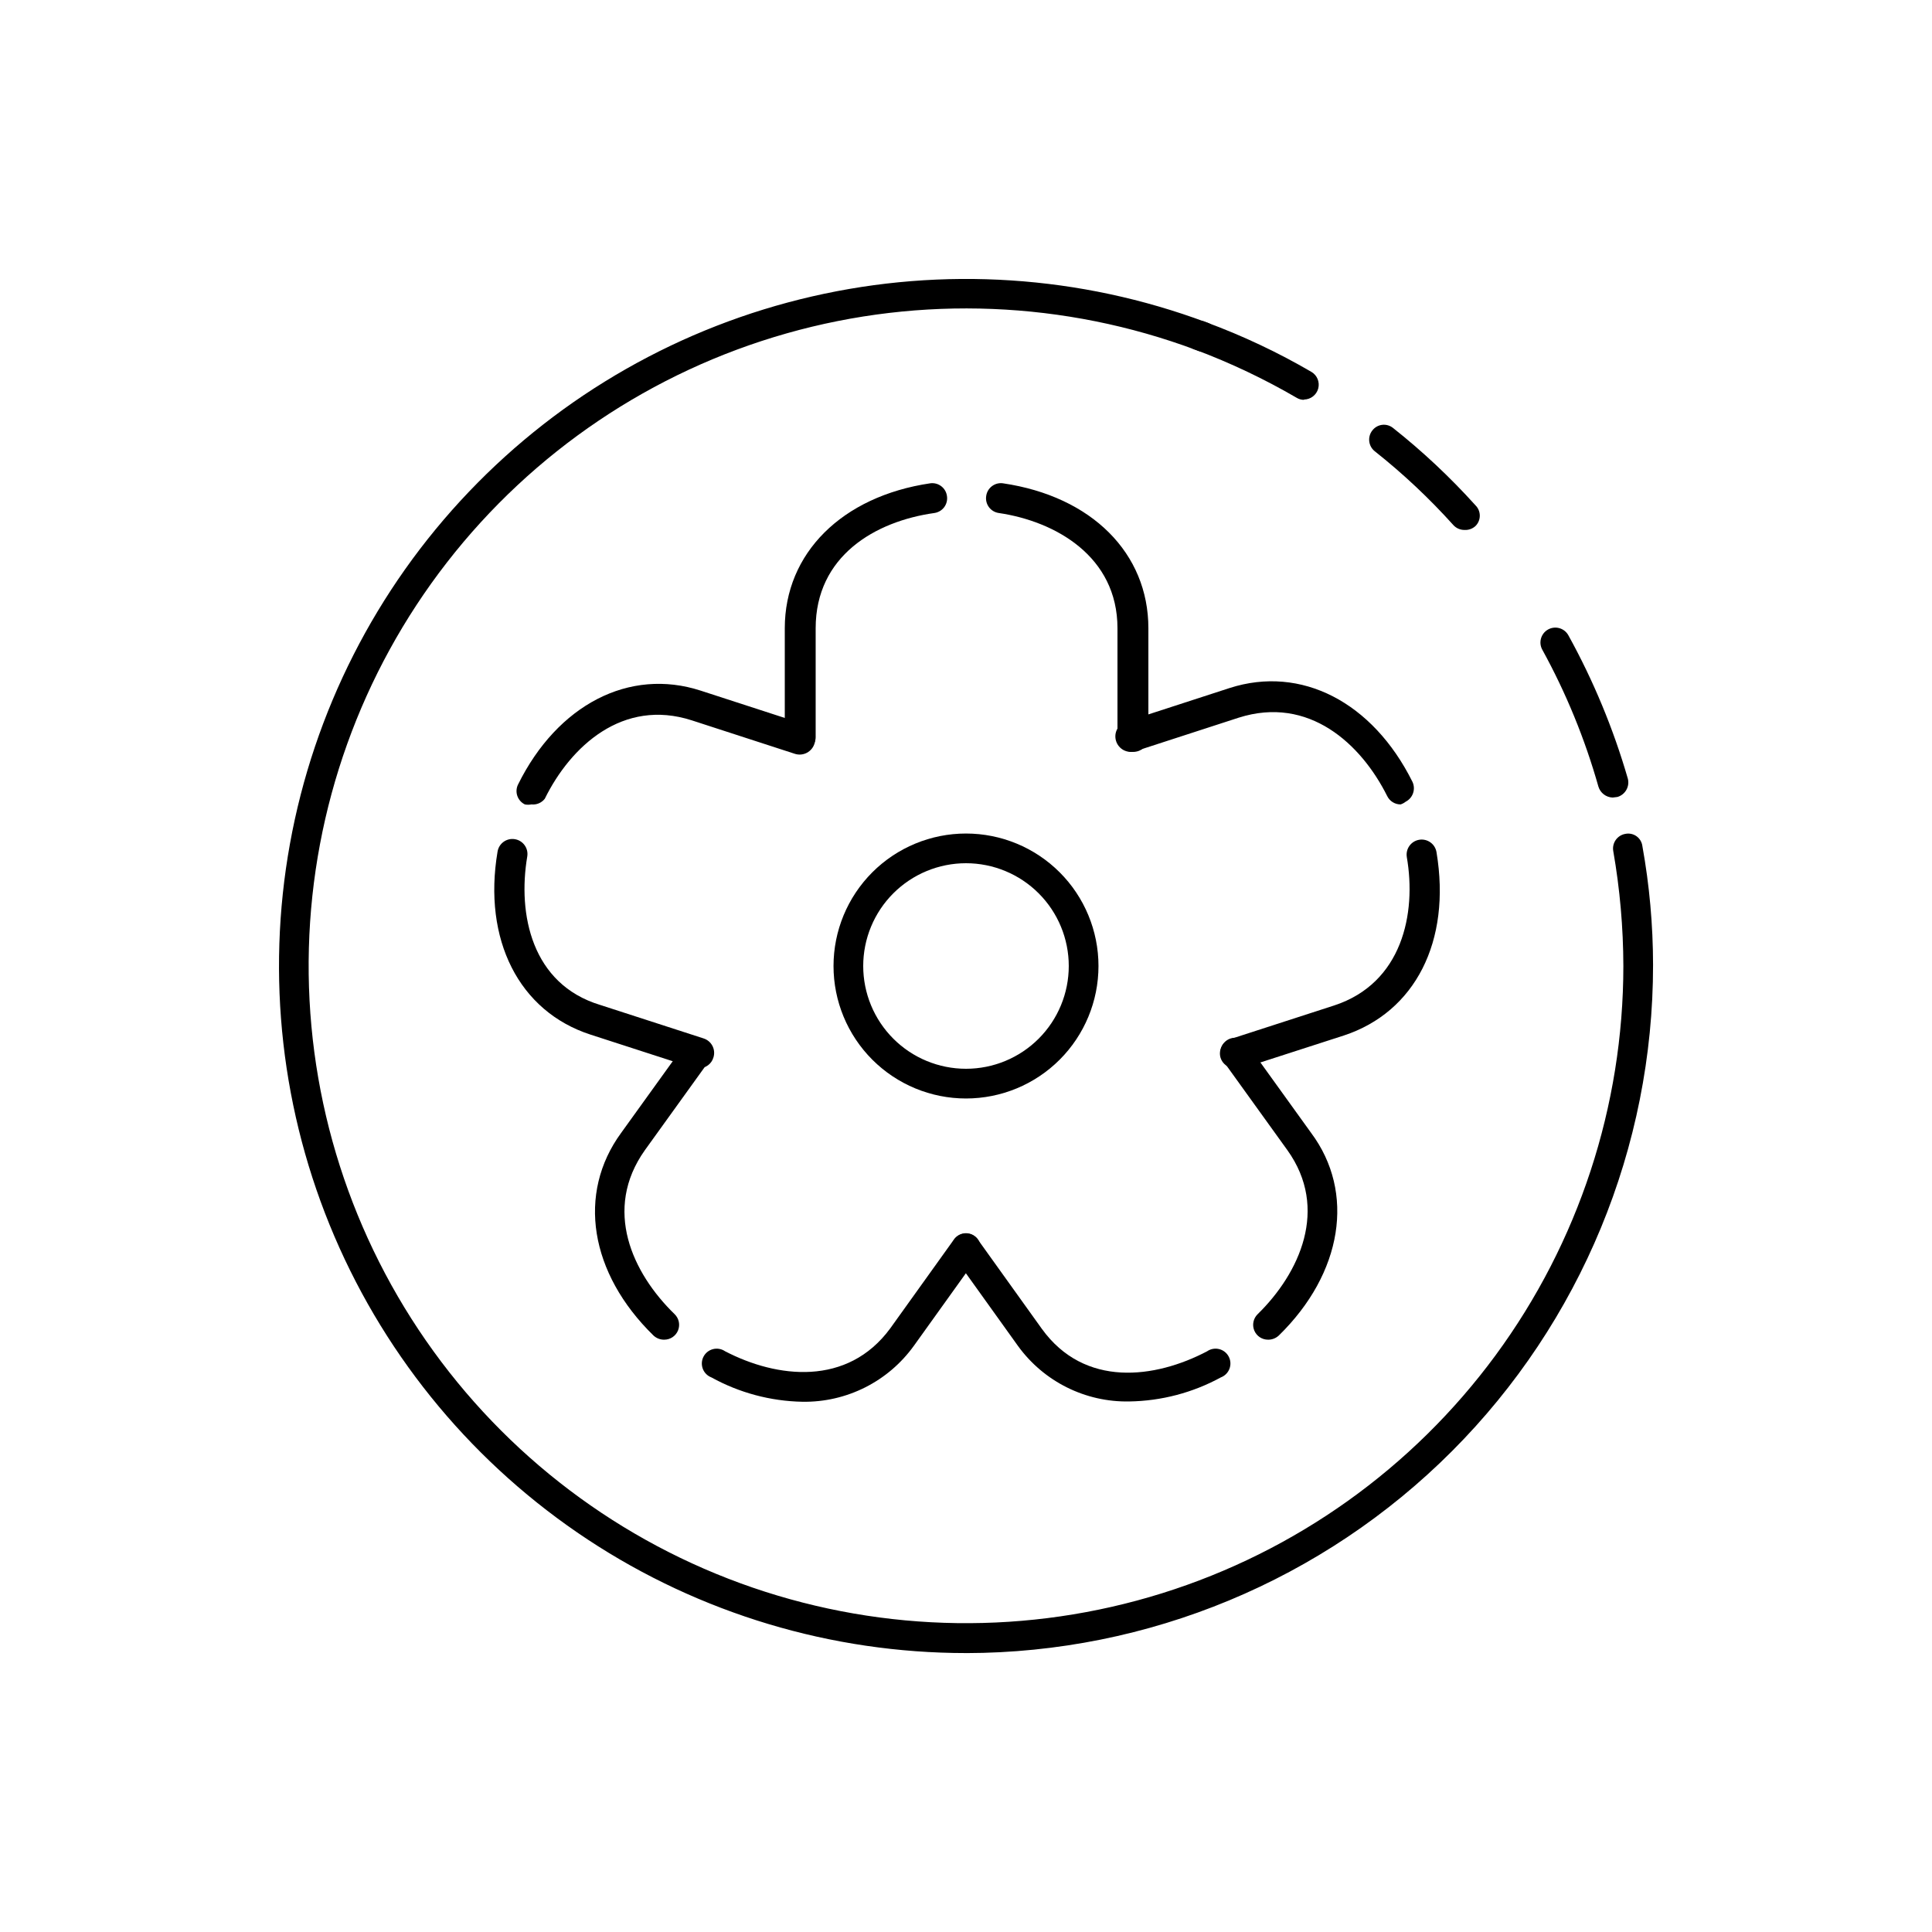 <?xml version="1.0" encoding="UTF-8"?>
<!-- Uploaded to: ICON Repo, www.svgrepo.com, Generator: ICON Repo Mixer Tools -->
<svg fill="#000000" width="800px" height="800px" version="1.1" viewBox="144 144 512 512" xmlns="http://www.w3.org/2000/svg">
 <g>
  <path d="m489.58 249.96c-0.695 0.004-1.375-0.184-1.969-0.551-8.523-4.965-17.449-9.203-26.684-12.672-1.09-0.277-2.008-1-2.527-1.996-0.52-0.992-0.59-2.16-0.195-3.207 0.395-1.051 1.219-1.883 2.266-2.285 1.043-0.406 2.211-0.344 3.211 0.164 9.652 3.562 18.977 7.965 27.867 13.148 1.52 0.898 2.25 2.703 1.793 4.406-0.461 1.703-1.996 2.894-3.762 2.914z"/>
  <path d="m532.09 284.44c-1.102 0.008-2.16-0.449-2.91-1.262-6.391-7.109-13.367-13.664-20.863-19.598-1.688-1.355-1.969-3.812-0.629-5.512 0.637-0.828 1.582-1.363 2.621-1.484 1.039-0.117 2.082 0.191 2.891 0.855 7.824 6.199 15.121 13.047 21.805 20.465 0.742 0.727 1.156 1.719 1.156 2.758 0 1.035-0.414 2.027-1.156 2.754-0.793 0.723-1.844 1.094-2.914 1.023z"/>
  <path d="m571.37 355.36c-1.754-0.059-3.273-1.23-3.777-2.91-3.57-12.621-8.559-24.797-14.879-36.293-1.043-1.91-0.336-4.309 1.574-5.352 1.914-1.043 4.312-0.34 5.356 1.574 6.637 12.023 11.918 24.75 15.742 37.941 0.559 2.106-0.664 4.273-2.754 4.883z"/>
  <path d="m400 582.08c-35.645-0.004-70.504-10.469-100.26-30.098-29.75-19.633-53.086-47.562-67.113-80.328-14.027-32.77-18.125-68.934-11.793-104.01 6.336-35.074 22.824-67.523 47.426-93.312 24.602-25.793 56.234-43.801 90.973-51.781 34.738-7.984 71.055-5.598 104.45 6.863 1.086 0.277 2.004 1 2.523 1.996 0.52 0.992 0.59 2.16 0.195 3.207-0.395 1.051-1.219 1.883-2.262 2.285-1.047 0.406-2.215 0.344-3.211-0.164-34.766-12.98-72.766-14.52-108.46-4.394-35.699 10.125-67.234 31.387-90.008 60.684-22.773 29.297-35.598 65.102-36.602 102.2-1.008 37.094 9.859 73.539 31.012 104.03 21.152 30.488 51.488 53.426 86.59 65.469 35.098 12.043 73.125 12.566 108.54 1.488 35.414-11.074 66.367-33.172 88.352-63.066 21.98-29.898 33.844-66.031 33.855-103.14-0.023-10.215-0.918-20.406-2.676-30.465-0.184-1.035 0.055-2.098 0.66-2.957 0.605-0.855 1.531-1.438 2.566-1.609 1.027-0.207 2.094 0.027 2.945 0.637 0.852 0.613 1.41 1.551 1.543 2.59 1.875 10.391 2.82 20.93 2.832 31.488 0.02 48.324-19.145 94.684-53.289 128.88-34.141 34.203-80.465 53.449-128.79 53.512z"/>
  <path d="m400 435.11c-9.312 0-18.242-3.699-24.828-10.285-6.582-6.586-10.281-15.516-10.281-24.824 0-9.312 3.699-18.242 10.281-24.828 6.586-6.582 15.516-10.281 24.828-10.281 9.309 0 18.238 3.699 24.824 10.281 6.586 6.586 10.285 15.516 10.285 24.828 0 9.309-3.699 18.238-10.285 24.824-6.586 6.586-15.516 10.285-24.824 10.285zm0-62.348c-7.227 0-14.152 2.871-19.262 7.977-5.106 5.109-7.977 12.035-7.977 19.262 0 7.223 2.871 14.148 7.977 19.258 5.109 5.109 12.035 7.977 19.262 7.977 7.223 0 14.148-2.867 19.258-7.977 5.109-5.109 7.977-12.035 7.977-19.258 0-7.227-2.867-14.152-7.977-19.262-5.109-5.106-12.035-7.977-19.258-7.977z"/>
  <path d="m355.91 343.24c-2.172 0-3.934-1.762-3.934-3.938v-28.812c0-19.836 15.113-34.953 38.574-38.414h-0.004c2.152-0.277 4.125 1.234 4.41 3.387 0.156 1.031-0.102 2.086-0.723 2.93-0.621 0.84-1.551 1.398-2.586 1.555-15.742 2.203-31.488 11.414-31.488 30.543v28.812h0.004c0 1.102-0.457 2.152-1.266 2.902-0.805 0.746-1.891 1.121-2.988 1.035z"/>
  <path d="m444.08 343.24c-2.176 0-3.938-1.762-3.938-3.938v-28.812c0-19.051-16.453-28.34-31.488-30.543-1.031-0.156-1.961-0.715-2.582-1.555-0.621-0.844-0.879-1.898-0.723-2.93 0.285-2.152 2.258-3.664 4.41-3.387 23.617 3.465 38.574 18.578 38.574 38.414v28.812h-0.004c0.004 1.102-0.453 2.152-1.262 2.902-0.809 0.746-1.891 1.121-2.988 1.035z"/>
  <path d="m329.15 427.08h-1.18l-27.473-8.895c-18.973-6.141-28.574-25.191-24.641-48.492 0.348-2.176 2.394-3.652 4.566-3.305 2.176 0.348 3.656 2.391 3.309 4.562-2.598 15.352 1.18 33.852 19.285 39.359l27.473 8.895v0.004c2.066 0.676 3.219 2.875 2.598 4.957-0.473 1.77-2.106 2.977-3.938 2.914z"/>
  <path d="m284.83 357.18c-0.574 0.109-1.16 0.109-1.734 0-0.941-0.457-1.66-1.273-2-2.262-0.34-0.988-0.27-2.074 0.191-3.012 10.469-21.176 29.52-31.016 48.414-24.875l27.395 8.895c2.172 0.652 3.406 2.941 2.754 5.113-0.652 2.176-2.945 3.41-5.117 2.758l-27.395-8.895c-18.262-5.902-32.117 6.848-38.965 20.781-0.844 1.078-2.184 1.645-3.543 1.496z"/>
  <path d="m356.62 515.48c-8.438-0.164-16.703-2.379-24.09-6.453-1.051-0.402-1.883-1.23-2.281-2.281-0.398-1.055-0.332-2.227 0.191-3.223 0.52-0.996 1.445-1.723 2.535-1.996 1.09-0.273 2.246-0.062 3.176 0.57 13.777 7.164 32.434 9.367 43.77-6.062l16.926-23.617v0.004c0.605-0.836 1.516-1.395 2.535-1.559 1.02-0.164 2.059 0.086 2.894 0.691 1.738 1.262 2.125 3.691 0.867 5.434l-16.926 23.617v-0.004c-6.824 9.52-17.887 15.082-29.598 14.879z"/>
  <path d="m319.94 499.03c-1.023-0.008-2.008-0.402-2.758-1.102-16.926-16.531-20.309-37.629-8.582-53.688l17.004-23.617 0.004 0.004c0.605-0.836 1.516-1.398 2.535-1.559 1.02-0.164 2.059 0.086 2.894 0.691 1.738 1.262 2.129 3.691 0.867 5.43l-17.004 23.617c-11.18 15.742-3.305 32.59 7.871 43.453 1.16 1.117 1.52 2.828 0.914 4.32-0.605 1.488-2.059 2.461-3.668 2.449z"/>
  <path d="m480.06 499.03c-1.609 0.012-3.062-0.961-3.672-2.449-0.605-1.492-0.242-3.203 0.914-4.32 11.098-10.863 18.973-27.945 7.871-43.453l-17.004-23.617h0.004c-1.262-1.738-0.875-4.168 0.863-5.43 1.738-1.262 4.172-0.875 5.434 0.867l17.004 23.617c11.73 15.742 8.344 37.156-8.582 53.688v-0.004c-0.77 0.719-1.781 1.113-2.832 1.102z"/>
  <path d="m443.29 515.4c-11.656 0.227-22.684-5.273-29.52-14.719l-16.926-23.617h0.004c-1.262-1.738-0.875-4.172 0.863-5.434 1.738-1.258 4.172-0.871 5.434 0.867l16.926 23.617c11.336 15.742 30.07 13.227 43.848 5.984l-0.004-0.004c0.93-0.633 2.086-0.844 3.176-0.57 1.094 0.273 2.016 1 2.535 1.996 0.523 0.996 0.594 2.168 0.191 3.223-0.398 1.051-1.227 1.879-2.281 2.281-7.445 4.059-15.766 6.246-24.246 6.375z"/>
  <path d="m515.17 357.18c-1.508 0-2.883-0.855-3.543-2.207-6.926-13.855-20.781-26.688-39.359-20.781l-27.395 8.895h-0.004c-1.043 0.316-2.168 0.199-3.129-0.316-0.957-0.516-1.672-1.395-1.984-2.438-0.652-2.172 0.578-4.465 2.754-5.117l27.395-8.895c18.895-6.062 37.863 3.699 48.414 24.875 0.914 1.961 0.113 4.293-1.812 5.273-0.398 0.316-0.852 0.555-1.336 0.711z"/>
  <path d="m471.24 427.08c-1.73 0.012-3.262-1.105-3.781-2.754-0.617-2.086 0.531-4.285 2.598-4.961l27.473-8.895c18.105-5.902 21.883-24.402 19.285-39.359h0.004c-0.348-2.176 1.133-4.219 3.305-4.566 2.176-0.348 4.219 1.133 4.566 3.305 3.938 23.617-5.668 42.352-24.562 48.57l-27.551 8.895z"/>
 </g>
</svg>